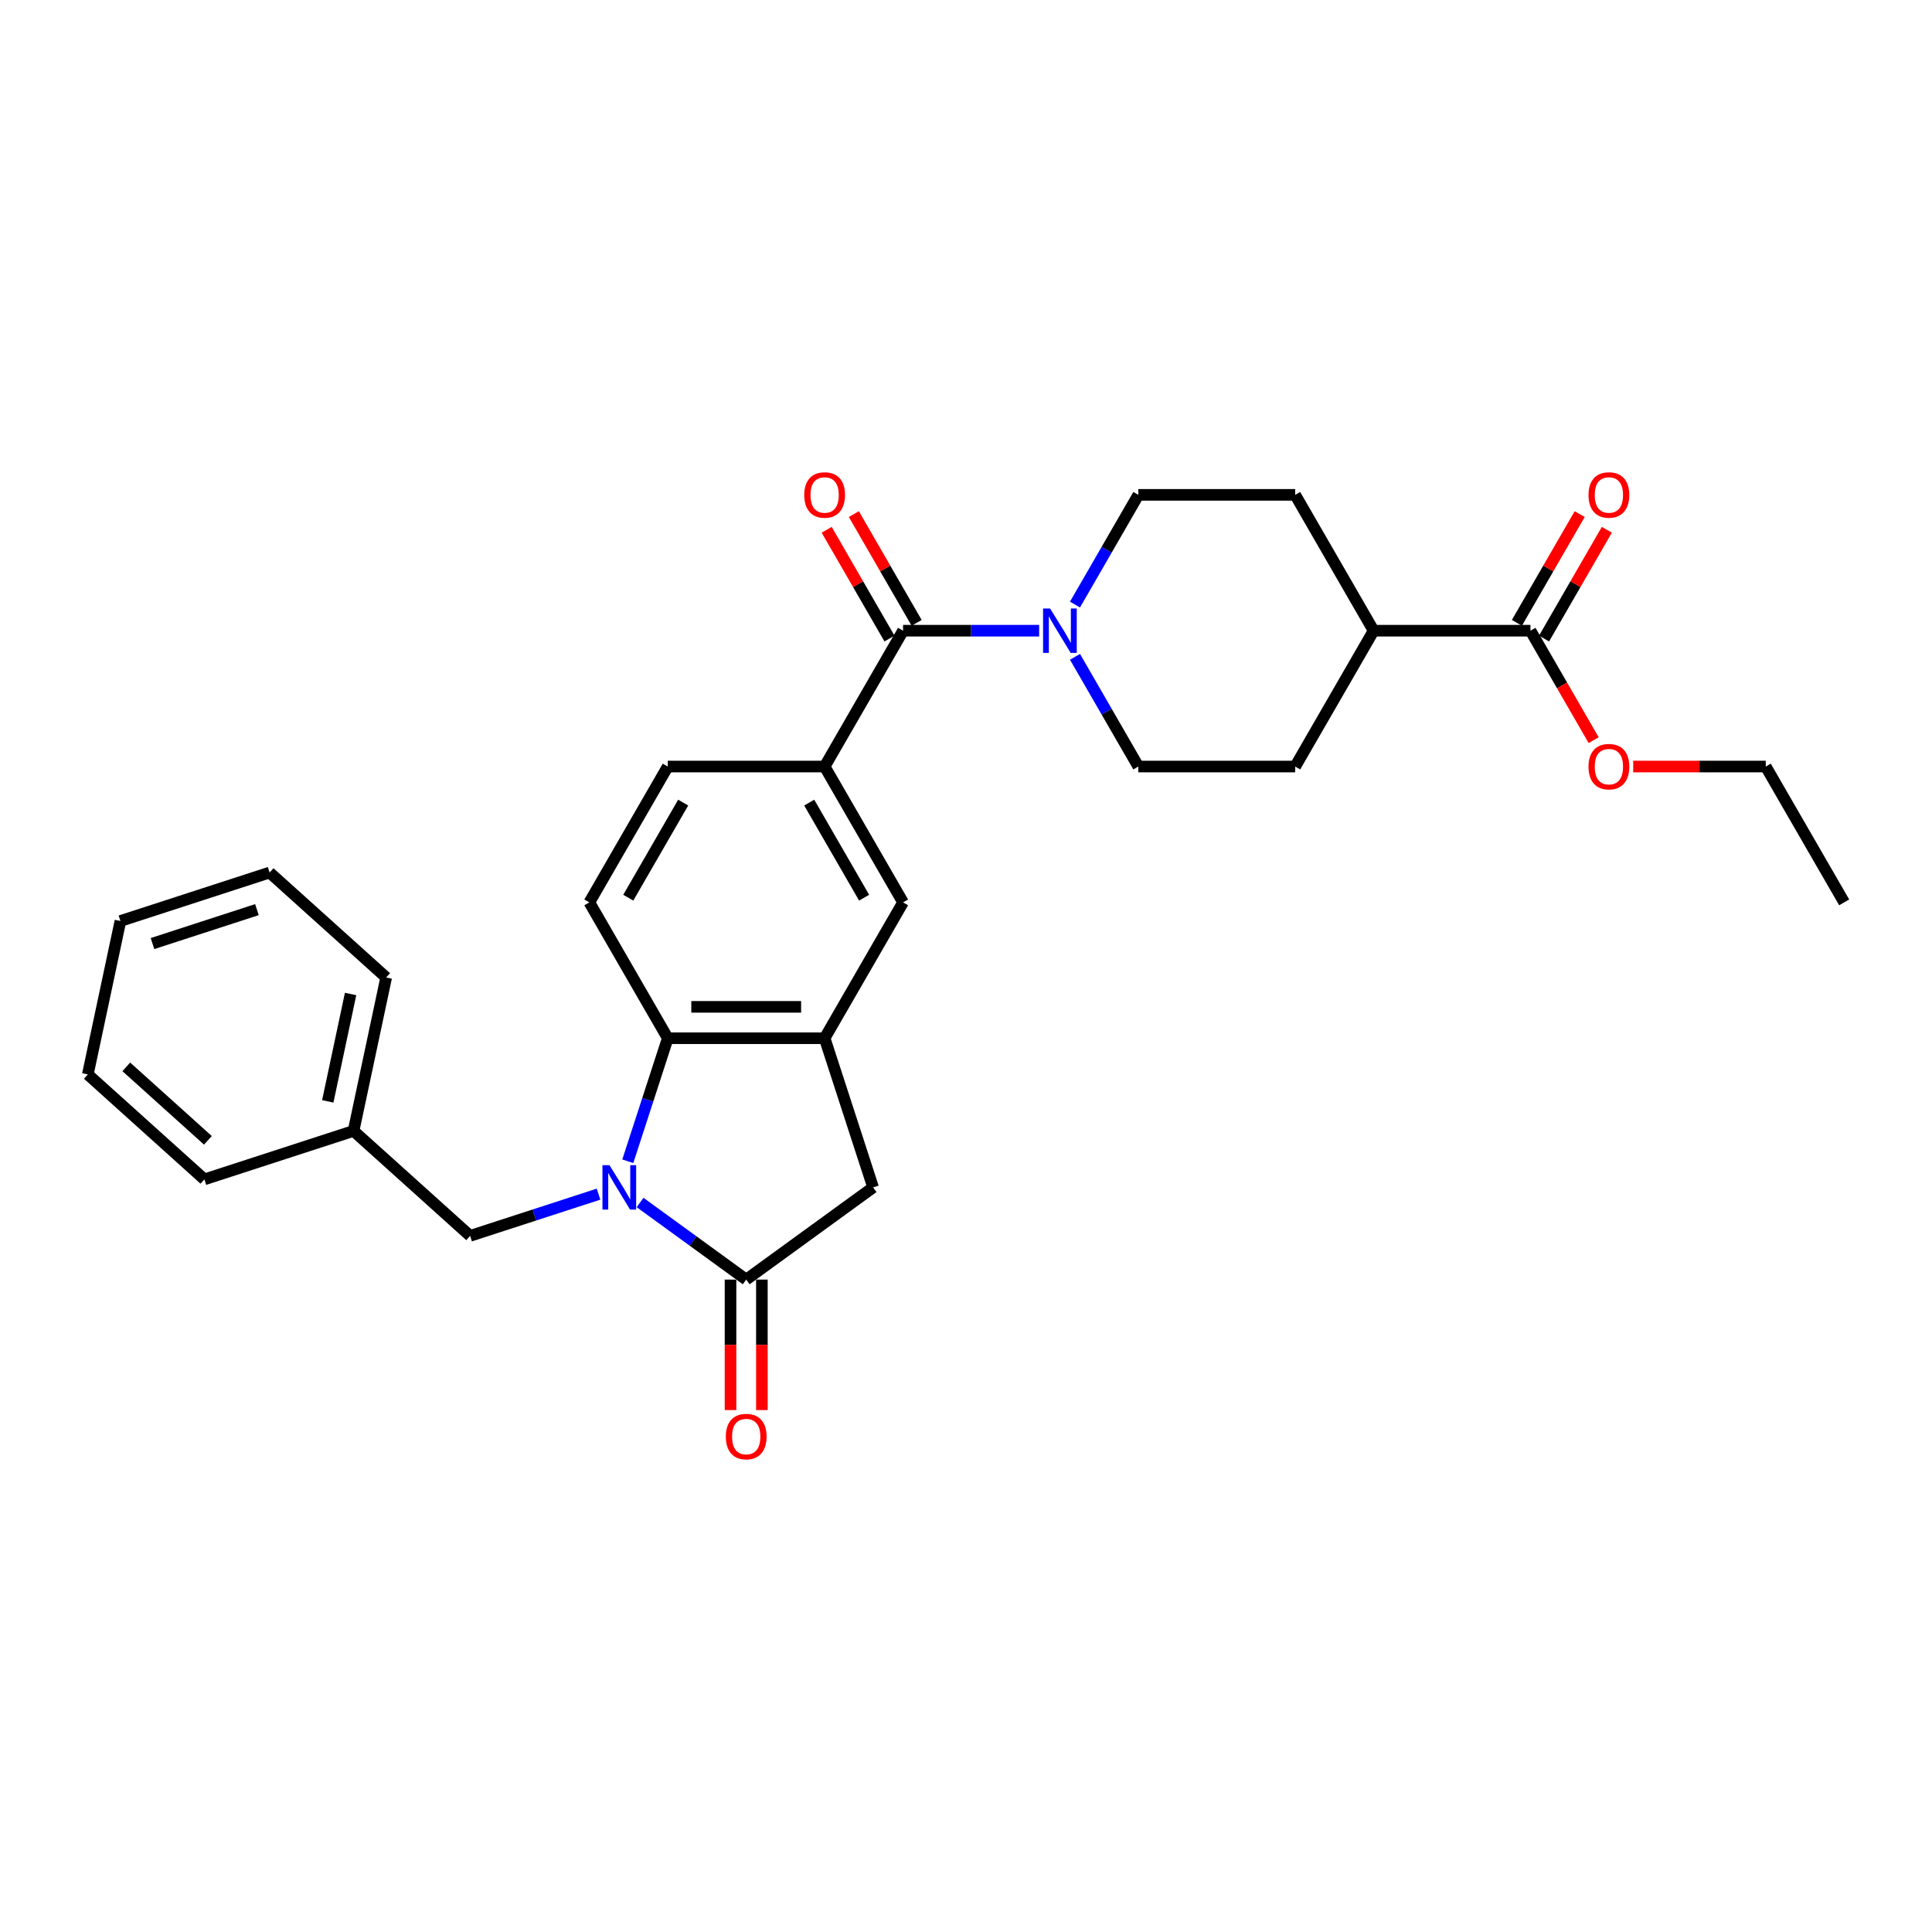 <?xml version='1.0' encoding='iso-8859-1'?>
<svg version='1.1' baseProfile='full'
              xmlns='http://www.w3.org/2000/svg'
                      xmlns:rdkit='http://www.rdkit.org/xml'
                      xmlns:xlink='http://www.w3.org/1999/xlink'
                  xml:space='preserve'
width='1000px' height='1000px' viewBox='0 0 1000 1000'>
<!-- END OF HEADER -->
<rect style='opacity:1.0;fill:#FFFFFF;stroke:none' width='1000' height='1000' x='0' y='0'> </rect>
<path class='bond-0' d='M 331.3,622.405 L 358.766,642.36' style='fill:none;fill-rule:evenodd;stroke:#0000FF;stroke-width:6px;stroke-linecap:butt;stroke-linejoin:miter;stroke-opacity:1' />
<path class='bond-0' d='M 358.766,642.36 L 386.233,662.316' style='fill:none;fill-rule:evenodd;stroke:#000000;stroke-width:6px;stroke-linecap:butt;stroke-linejoin:miter;stroke-opacity:1' />
<path class='bond-1' d='M 324.945,601.069 L 335.292,569.225' style='fill:none;fill-rule:evenodd;stroke:#0000FF;stroke-width:6px;stroke-linecap:butt;stroke-linejoin:miter;stroke-opacity:1' />
<path class='bond-1' d='M 335.292,569.225 L 345.639,537.381' style='fill:none;fill-rule:evenodd;stroke:#000000;stroke-width:6px;stroke-linecap:butt;stroke-linejoin:miter;stroke-opacity:1' />
<path class='bond-10' d='M 309.801,618.088 L 276.569,628.886' style='fill:none;fill-rule:evenodd;stroke:#0000FF;stroke-width:6px;stroke-linecap:butt;stroke-linejoin:miter;stroke-opacity:1' />
<path class='bond-10' d='M 276.569,628.886 L 243.337,639.683' style='fill:none;fill-rule:evenodd;stroke:#000000;stroke-width:6px;stroke-linecap:butt;stroke-linejoin:miter;stroke-opacity:1' />
<path class='bond-6' d='M 386.233,662.316 L 451.915,614.595' style='fill:none;fill-rule:evenodd;stroke:#000000;stroke-width:6px;stroke-linecap:butt;stroke-linejoin:miter;stroke-opacity:1' />
<path class='bond-11' d='M 378.114,662.316 L 378.114,696.082' style='fill:none;fill-rule:evenodd;stroke:#000000;stroke-width:6px;stroke-linecap:butt;stroke-linejoin:miter;stroke-opacity:1' />
<path class='bond-11' d='M 378.114,696.082 L 378.114,729.848' style='fill:none;fill-rule:evenodd;stroke:#FF0000;stroke-width:6px;stroke-linecap:butt;stroke-linejoin:miter;stroke-opacity:1' />
<path class='bond-11' d='M 394.351,662.316 L 394.351,696.082' style='fill:none;fill-rule:evenodd;stroke:#000000;stroke-width:6px;stroke-linecap:butt;stroke-linejoin:miter;stroke-opacity:1' />
<path class='bond-11' d='M 394.351,696.082 L 394.351,729.848' style='fill:none;fill-rule:evenodd;stroke:#FF0000;stroke-width:6px;stroke-linecap:butt;stroke-linejoin:miter;stroke-opacity:1' />
<path class='bond-2' d='M 345.639,537.381 L 426.826,537.381' style='fill:none;fill-rule:evenodd;stroke:#000000;stroke-width:6px;stroke-linecap:butt;stroke-linejoin:miter;stroke-opacity:1' />
<path class='bond-2' d='M 357.817,521.144 L 414.648,521.144' style='fill:none;fill-rule:evenodd;stroke:#000000;stroke-width:6px;stroke-linecap:butt;stroke-linejoin:miter;stroke-opacity:1' />
<path class='bond-9' d='M 345.639,537.381 L 305.045,467.071' style='fill:none;fill-rule:evenodd;stroke:#000000;stroke-width:6px;stroke-linecap:butt;stroke-linejoin:miter;stroke-opacity:1' />
<path class='bond-7' d='M 426.826,537.381 L 467.42,467.071' style='fill:none;fill-rule:evenodd;stroke:#000000;stroke-width:6px;stroke-linecap:butt;stroke-linejoin:miter;stroke-opacity:1' />
<path class='bond-29' d='M 426.826,537.381 L 451.915,614.595' style='fill:none;fill-rule:evenodd;stroke:#000000;stroke-width:6px;stroke-linecap:butt;stroke-linejoin:miter;stroke-opacity:1' />
<path class='bond-3' d='M 467.42,326.45 L 426.826,396.76' style='fill:none;fill-rule:evenodd;stroke:#000000;stroke-width:6px;stroke-linecap:butt;stroke-linejoin:miter;stroke-opacity:1' />
<path class='bond-4' d='M 467.42,326.45 L 502.639,326.45' style='fill:none;fill-rule:evenodd;stroke:#000000;stroke-width:6px;stroke-linecap:butt;stroke-linejoin:miter;stroke-opacity:1' />
<path class='bond-4' d='M 502.639,326.45 L 537.859,326.45' style='fill:none;fill-rule:evenodd;stroke:#0000FF;stroke-width:6px;stroke-linecap:butt;stroke-linejoin:miter;stroke-opacity:1' />
<path class='bond-13' d='M 474.451,322.39 L 458.2,294.242' style='fill:none;fill-rule:evenodd;stroke:#000000;stroke-width:6px;stroke-linecap:butt;stroke-linejoin:miter;stroke-opacity:1' />
<path class='bond-13' d='M 458.2,294.242 L 441.948,266.093' style='fill:none;fill-rule:evenodd;stroke:#FF0000;stroke-width:6px;stroke-linecap:butt;stroke-linejoin:miter;stroke-opacity:1' />
<path class='bond-13' d='M 460.389,330.509 L 444.138,302.36' style='fill:none;fill-rule:evenodd;stroke:#000000;stroke-width:6px;stroke-linecap:butt;stroke-linejoin:miter;stroke-opacity:1' />
<path class='bond-13' d='M 444.138,302.36 L 427.886,274.212' style='fill:none;fill-rule:evenodd;stroke:#FF0000;stroke-width:6px;stroke-linecap:butt;stroke-linejoin:miter;stroke-opacity:1' />
<path class='bond-14' d='M 556.417,339.976 L 572.809,368.368' style='fill:none;fill-rule:evenodd;stroke:#0000FF;stroke-width:6px;stroke-linecap:butt;stroke-linejoin:miter;stroke-opacity:1' />
<path class='bond-14' d='M 572.809,368.368 L 589.202,396.76' style='fill:none;fill-rule:evenodd;stroke:#000000;stroke-width:6px;stroke-linecap:butt;stroke-linejoin:miter;stroke-opacity:1' />
<path class='bond-15' d='M 556.417,312.924 L 572.809,284.532' style='fill:none;fill-rule:evenodd;stroke:#0000FF;stroke-width:6px;stroke-linecap:butt;stroke-linejoin:miter;stroke-opacity:1' />
<path class='bond-15' d='M 572.809,284.532 L 589.202,256.139' style='fill:none;fill-rule:evenodd;stroke:#000000;stroke-width:6px;stroke-linecap:butt;stroke-linejoin:miter;stroke-opacity:1' />
<path class='bond-5' d='M 426.826,396.76 L 345.639,396.76' style='fill:none;fill-rule:evenodd;stroke:#000000;stroke-width:6px;stroke-linecap:butt;stroke-linejoin:miter;stroke-opacity:1' />
<path class='bond-30' d='M 426.826,396.76 L 467.42,467.071' style='fill:none;fill-rule:evenodd;stroke:#000000;stroke-width:6px;stroke-linecap:butt;stroke-linejoin:miter;stroke-opacity:1' />
<path class='bond-30' d='M 418.853,415.426 L 447.269,464.643' style='fill:none;fill-rule:evenodd;stroke:#000000;stroke-width:6px;stroke-linecap:butt;stroke-linejoin:miter;stroke-opacity:1' />
<path class='bond-8' d='M 792.17,326.45 L 710.983,326.45' style='fill:none;fill-rule:evenodd;stroke:#000000;stroke-width:6px;stroke-linecap:butt;stroke-linejoin:miter;stroke-opacity:1' />
<path class='bond-17' d='M 799.201,330.509 L 815.453,302.36' style='fill:none;fill-rule:evenodd;stroke:#000000;stroke-width:6px;stroke-linecap:butt;stroke-linejoin:miter;stroke-opacity:1' />
<path class='bond-17' d='M 815.453,302.36 L 831.705,274.212' style='fill:none;fill-rule:evenodd;stroke:#FF0000;stroke-width:6px;stroke-linecap:butt;stroke-linejoin:miter;stroke-opacity:1' />
<path class='bond-17' d='M 785.139,322.39 L 801.391,294.242' style='fill:none;fill-rule:evenodd;stroke:#000000;stroke-width:6px;stroke-linecap:butt;stroke-linejoin:miter;stroke-opacity:1' />
<path class='bond-17' d='M 801.391,294.242 L 817.643,266.093' style='fill:none;fill-rule:evenodd;stroke:#FF0000;stroke-width:6px;stroke-linecap:butt;stroke-linejoin:miter;stroke-opacity:1' />
<path class='bond-20' d='M 792.17,326.45 L 808.525,354.777' style='fill:none;fill-rule:evenodd;stroke:#000000;stroke-width:6px;stroke-linecap:butt;stroke-linejoin:miter;stroke-opacity:1' />
<path class='bond-20' d='M 808.525,354.777 L 824.88,383.104' style='fill:none;fill-rule:evenodd;stroke:#FF0000;stroke-width:6px;stroke-linecap:butt;stroke-linejoin:miter;stroke-opacity:1' />
<path class='bond-12' d='M 305.045,467.071 L 345.639,396.76' style='fill:none;fill-rule:evenodd;stroke:#000000;stroke-width:6px;stroke-linecap:butt;stroke-linejoin:miter;stroke-opacity:1' />
<path class='bond-12' d='M 325.196,464.643 L 353.612,415.426' style='fill:none;fill-rule:evenodd;stroke:#000000;stroke-width:6px;stroke-linecap:butt;stroke-linejoin:miter;stroke-opacity:1' />
<path class='bond-21' d='M 243.337,639.683 L 183.003,585.358' style='fill:none;fill-rule:evenodd;stroke:#000000;stroke-width:6px;stroke-linecap:butt;stroke-linejoin:miter;stroke-opacity:1' />
<path class='bond-19' d='M 589.202,396.76 L 670.389,396.76' style='fill:none;fill-rule:evenodd;stroke:#000000;stroke-width:6px;stroke-linecap:butt;stroke-linejoin:miter;stroke-opacity:1' />
<path class='bond-18' d='M 589.202,256.139 L 670.389,256.139' style='fill:none;fill-rule:evenodd;stroke:#000000;stroke-width:6px;stroke-linecap:butt;stroke-linejoin:miter;stroke-opacity:1' />
<path class='bond-16' d='M 710.983,326.45 L 670.389,256.139' style='fill:none;fill-rule:evenodd;stroke:#000000;stroke-width:6px;stroke-linecap:butt;stroke-linejoin:miter;stroke-opacity:1' />
<path class='bond-32' d='M 710.983,326.45 L 670.389,396.76' style='fill:none;fill-rule:evenodd;stroke:#000000;stroke-width:6px;stroke-linecap:butt;stroke-linejoin:miter;stroke-opacity:1' />
<path class='bond-22' d='M 845.348,396.76 L 879.65,396.76' style='fill:none;fill-rule:evenodd;stroke:#FF0000;stroke-width:6px;stroke-linecap:butt;stroke-linejoin:miter;stroke-opacity:1' />
<path class='bond-22' d='M 879.65,396.76 L 913.952,396.76' style='fill:none;fill-rule:evenodd;stroke:#000000;stroke-width:6px;stroke-linecap:butt;stroke-linejoin:miter;stroke-opacity:1' />
<path class='bond-23' d='M 183.003,585.358 L 199.882,505.945' style='fill:none;fill-rule:evenodd;stroke:#000000;stroke-width:6px;stroke-linecap:butt;stroke-linejoin:miter;stroke-opacity:1' />
<path class='bond-23' d='M 169.652,570.07 L 181.468,514.481' style='fill:none;fill-rule:evenodd;stroke:#000000;stroke-width:6px;stroke-linecap:butt;stroke-linejoin:miter;stroke-opacity:1' />
<path class='bond-24' d='M 183.003,585.358 L 105.789,610.447' style='fill:none;fill-rule:evenodd;stroke:#000000;stroke-width:6px;stroke-linecap:butt;stroke-linejoin:miter;stroke-opacity:1' />
<path class='bond-25' d='M 913.952,396.76 L 954.545,467.071' style='fill:none;fill-rule:evenodd;stroke:#000000;stroke-width:6px;stroke-linecap:butt;stroke-linejoin:miter;stroke-opacity:1' />
<path class='bond-26' d='M 199.882,505.945 L 139.548,451.62' style='fill:none;fill-rule:evenodd;stroke:#000000;stroke-width:6px;stroke-linecap:butt;stroke-linejoin:miter;stroke-opacity:1' />
<path class='bond-27' d='M 105.789,610.447 L 45.455,556.122' style='fill:none;fill-rule:evenodd;stroke:#000000;stroke-width:6px;stroke-linecap:butt;stroke-linejoin:miter;stroke-opacity:1' />
<path class='bond-27' d='M 107.604,590.231 L 65.37,552.204' style='fill:none;fill-rule:evenodd;stroke:#000000;stroke-width:6px;stroke-linecap:butt;stroke-linejoin:miter;stroke-opacity:1' />
<path class='bond-31' d='M 139.548,451.62 L 62.334,476.708' style='fill:none;fill-rule:evenodd;stroke:#000000;stroke-width:6px;stroke-linecap:butt;stroke-linejoin:miter;stroke-opacity:1' />
<path class='bond-31' d='M 132.984,470.826 L 78.934,488.388' style='fill:none;fill-rule:evenodd;stroke:#000000;stroke-width:6px;stroke-linecap:butt;stroke-linejoin:miter;stroke-opacity:1' />
<path class='bond-28' d='M 45.455,556.122 L 62.334,476.708' style='fill:none;fill-rule:evenodd;stroke:#000000;stroke-width:6px;stroke-linecap:butt;stroke-linejoin:miter;stroke-opacity:1' />
<path  class='atom-0' d='M 315.468 603.099
L 323.002 615.277
Q 323.749 616.479, 324.951 618.654
Q 326.153 620.83, 326.217 620.96
L 326.217 603.099
L 329.27 603.099
L 329.27 626.091
L 326.12 626.091
L 318.034 612.777
Q 317.092 611.218, 316.085 609.432
Q 315.111 607.645, 314.819 607.093
L 314.819 626.091
L 311.831 626.091
L 311.831 603.099
L 315.468 603.099
' fill='#0000FF'/>
<path  class='atom-5' d='M 543.525 314.954
L 551.06 327.132
Q 551.807 328.333, 553.008 330.509
Q 554.21 332.685, 554.275 332.815
L 554.275 314.954
L 557.327 314.954
L 557.327 337.946
L 554.177 337.946
L 546.091 324.631
Q 545.149 323.072, 544.142 321.286
Q 543.168 319.5, 542.876 318.948
L 542.876 337.946
L 539.888 337.946
L 539.888 314.954
L 543.525 314.954
' fill='#0000FF'/>
<path  class='atom-12' d='M 375.678 743.568
Q 375.678 738.048, 378.406 734.963
Q 381.134 731.877, 386.233 731.877
Q 391.331 731.877, 394.059 734.963
Q 396.787 738.048, 396.787 743.568
Q 396.787 749.154, 394.027 752.337
Q 391.266 755.487, 386.233 755.487
Q 381.167 755.487, 378.406 752.337
Q 375.678 749.187, 375.678 743.568
M 386.233 752.889
Q 389.74 752.889, 391.624 750.551
Q 393.54 748.18, 393.54 743.568
Q 393.54 739.054, 391.624 736.781
Q 389.74 734.475, 386.233 734.475
Q 382.725 734.475, 380.809 736.749
Q 378.926 739.022, 378.926 743.568
Q 378.926 748.212, 380.809 750.551
Q 382.725 752.889, 386.233 752.889
' fill='#FF0000'/>
<path  class='atom-14' d='M 416.272 256.204
Q 416.272 250.683, 419 247.598
Q 421.728 244.513, 426.826 244.513
Q 431.925 244.513, 434.653 247.598
Q 437.381 250.683, 437.381 256.204
Q 437.381 261.79, 434.62 264.973
Q 431.86 268.123, 426.826 268.123
Q 421.76 268.123, 419 264.973
Q 416.272 261.822, 416.272 256.204
M 426.826 265.525
Q 430.334 265.525, 432.217 263.186
Q 434.133 260.816, 434.133 256.204
Q 434.133 251.69, 432.217 249.417
Q 430.334 247.111, 426.826 247.111
Q 423.319 247.111, 421.403 249.384
Q 419.52 251.658, 419.52 256.204
Q 419.52 260.848, 421.403 263.186
Q 423.319 265.525, 426.826 265.525
' fill='#FF0000'/>
<path  class='atom-18' d='M 822.21 256.204
Q 822.21 250.683, 824.938 247.598
Q 827.666 244.513, 832.764 244.513
Q 837.863 244.513, 840.591 247.598
Q 843.319 250.683, 843.319 256.204
Q 843.319 261.79, 840.558 264.973
Q 837.798 268.123, 832.764 268.123
Q 827.698 268.123, 824.938 264.973
Q 822.21 261.822, 822.21 256.204
M 832.764 265.525
Q 836.271 265.525, 838.155 263.186
Q 840.071 260.816, 840.071 256.204
Q 840.071 251.69, 838.155 249.417
Q 836.271 247.111, 832.764 247.111
Q 829.257 247.111, 827.341 249.384
Q 825.457 251.658, 825.457 256.204
Q 825.457 260.848, 827.341 263.186
Q 829.257 265.525, 832.764 265.525
' fill='#FF0000'/>
<path  class='atom-21' d='M 822.21 396.825
Q 822.21 391.304, 824.938 388.219
Q 827.666 385.134, 832.764 385.134
Q 837.863 385.134, 840.591 388.219
Q 843.319 391.304, 843.319 396.825
Q 843.319 402.411, 840.558 405.593
Q 837.798 408.744, 832.764 408.744
Q 827.698 408.744, 824.938 405.593
Q 822.21 402.443, 822.21 396.825
M 832.764 406.146
Q 836.271 406.146, 838.155 403.807
Q 840.071 401.437, 840.071 396.825
Q 840.071 392.311, 838.155 390.038
Q 836.271 387.732, 832.764 387.732
Q 829.257 387.732, 827.341 390.005
Q 825.457 392.279, 825.457 396.825
Q 825.457 401.469, 827.341 403.807
Q 829.257 406.146, 832.764 406.146
' fill='#FF0000'/>
</svg>
